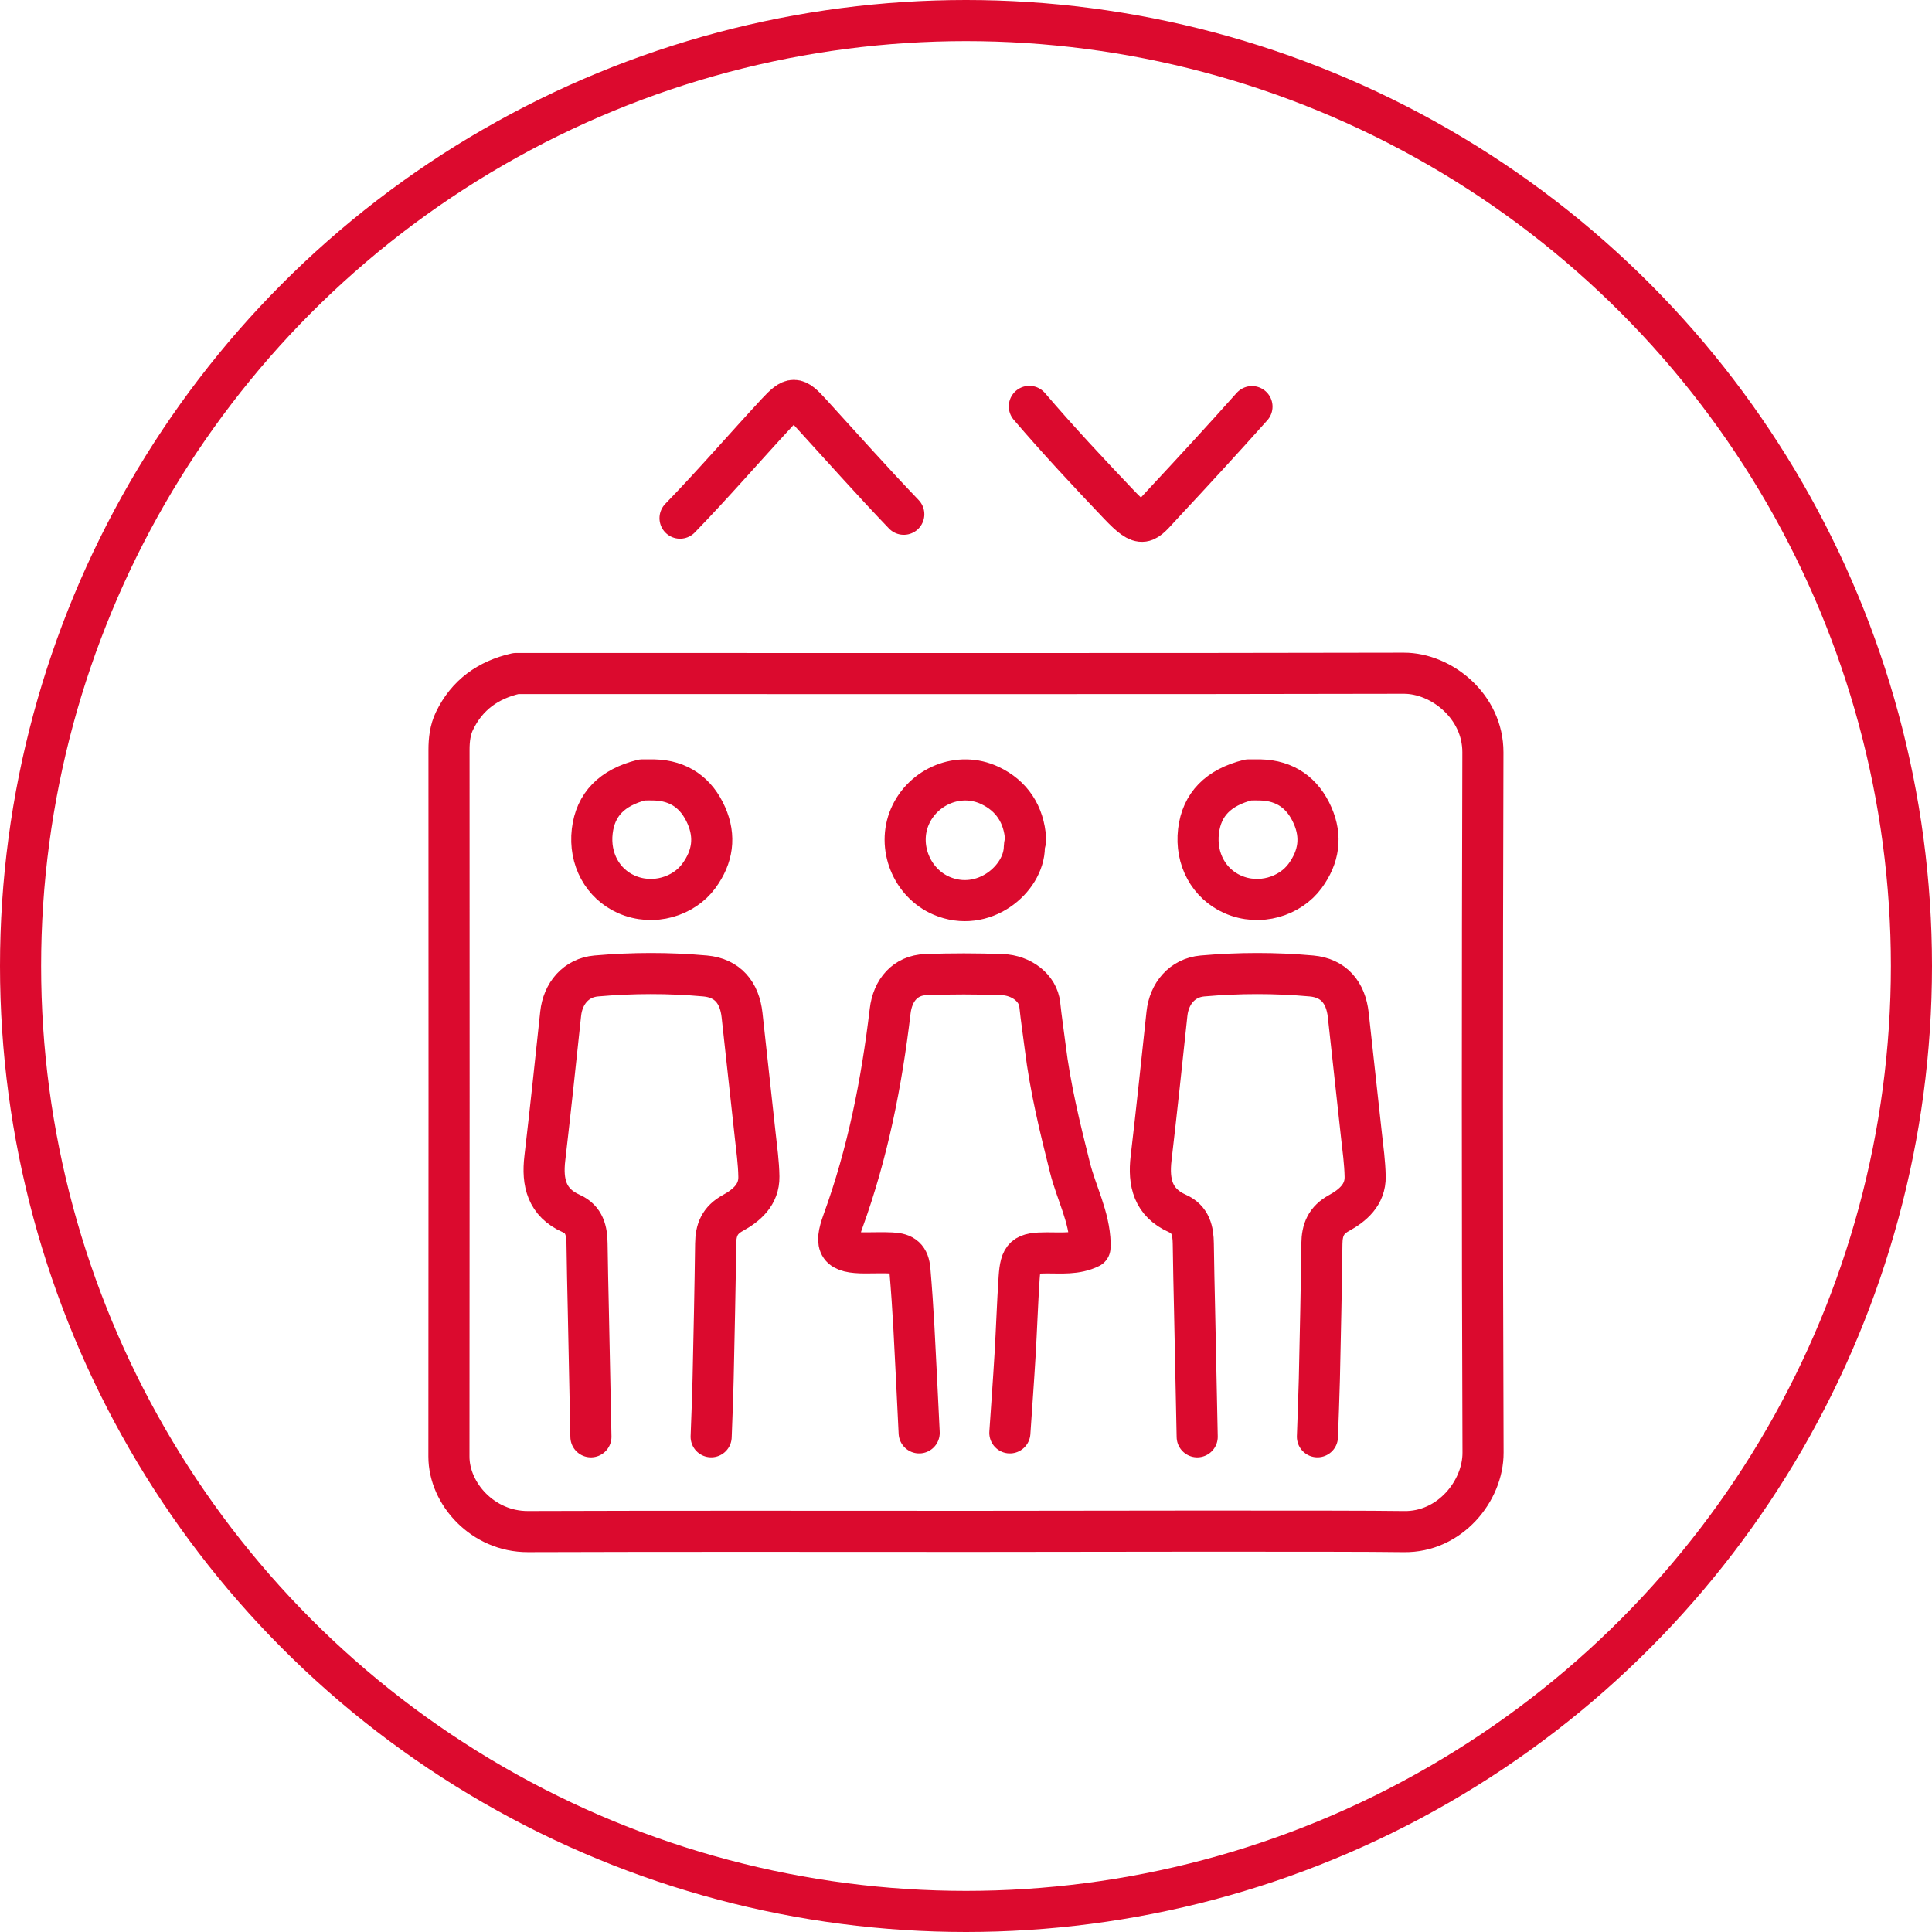 <?xml version="1.0" encoding="UTF-8"?>
<svg xmlns="http://www.w3.org/2000/svg" xmlns:xlink="http://www.w3.org/1999/xlink" version="1.1" id="Ebene_1" x="0px" y="0px" width="94px" height="94px" viewBox="0 0 94 94" xml:space="preserve">
<g id="icon_infopoint" transform="translate(-49 10.075)">
	<g id="Ellipse_110" transform="translate(49 -10.075)">
		<circle fill="none" cx="47" cy="47" r="47"></circle>
		<circle fill="none" stroke="#DC0A2E" stroke-width="2" cx="47" cy="47" r="46"></circle>
	</g>
</g>
<g>
	<path fill="none" stroke="#DB0A2E" stroke-width="2" stroke-linecap="round" stroke-linejoin="round" stroke-miterlimit="10" d="   M25.109,32.769c-1.356,0.306-2.388,1.043-2.996,2.306c-0.209,0.432-0.267,0.914-0.267,1.402   c0.004,11.462,0.008,22.925-0.004,34.388c-0.002,1.814,1.657,3.661,3.842,3.653c7.223-0.025,14.445-0.01,21.668-0.01   c2.707,0,18.242-0.035,20.947,0.011c2.24,0.039,3.865-1.978,3.857-3.846c-0.044-11.356-0.039-22.712-0.007-34.069   c0.006-2.235-2.017-3.854-3.851-3.849c-10.099,0.029-33.027,0.014-43.127,0.014 M60.742,37.946   c-1.472,0.369-2.274,1.194-2.429,2.493c-0.161,1.36,0.51,2.563,1.66,3.073c1.312,0.582,2.797,0.099,3.525-0.894   c0.682-0.932,0.818-1.912,0.365-2.942c-0.477-1.088-1.325-1.703-2.547-1.73c-0.17-0.004-0.342,0-0.512,0 M64.099,69.905   c0.031-0.937,0.072-1.874,0.094-2.812c0.048-2.195,0.097-4.389,0.123-6.584c0.009-0.663,0.197-1.141,0.828-1.487   c0.677-0.372,1.291-0.894,1.277-1.772c-0.012-0.683-0.109-1.364-0.184-2.045c-0.208-1.939-0.428-3.878-0.637-5.817   c-0.119-1.098-0.709-1.805-1.791-1.903c-1.764-0.159-3.539-0.155-5.303,0c-0.986,0.087-1.625,0.856-1.729,1.84   c-0.249,2.344-0.497,4.688-0.771,7.03c-0.138,1.181,0.09,2.155,1.283,2.686c0.645,0.287,0.762,0.844,0.77,1.47   c0.013,1.066,0.039,2.131,0.062,3.196c0.043,2.066,0.086,4.134,0.128,6.199 M31.245,37.946c-1.47,0.369-2.275,1.194-2.429,2.493   c-0.161,1.36,0.51,2.563,1.659,3.073c1.314,0.582,2.799,0.099,3.526-0.894c0.683-0.932,0.818-1.912,0.366-2.942   c-0.477-1.088-1.326-1.703-2.548-1.73c-0.17-0.004-0.341,0-0.511,0 M53.032,60.702c-0.673,0.331-1.396,0.252-2.109,0.255   c-1.08,0.003-1.266,0.149-1.338,1.215c-0.084,1.256-0.124,2.515-0.199,3.771c-0.074,1.259-0.168,2.515-0.252,3.772 M49.9,40.822   c-0.078-1.2-0.675-2.104-1.733-2.604c-1.512-0.715-3.268,0.049-3.898,1.515c-0.629,1.458,0.086,3.225,1.537,3.848   c2.025,0.87,4.021-0.802,4.033-2.373c0.002-0.107,0.041-0.214,0.062-0.32 M34.601,69.905c0.033-0.937,0.074-1.874,0.095-2.812   c0.048-2.195,0.097-4.389,0.124-6.584c0.008-0.663,0.197-1.141,0.826-1.487c0.679-0.372,1.291-0.894,1.277-1.772   c-0.01-0.683-0.109-1.364-0.182-2.045c-0.209-1.939-0.428-3.878-0.637-5.817c-0.119-1.098-0.709-1.805-1.793-1.903   c-1.764-0.159-3.539-0.155-5.303,0c-0.986,0.087-1.625,0.856-1.729,1.84c-0.249,2.344-0.497,4.688-0.77,7.03   c-0.139,1.181,0.09,2.155,1.282,2.686c0.644,0.287,0.763,0.844,0.771,1.47c0.013,1.066,0.039,2.131,0.062,3.196   c0.042,2.066,0.085,4.134,0.127,6.199 M53.039,60.51c-0.034-1.314-0.671-2.465-0.981-3.703c-0.49-1.946-0.963-3.888-1.207-5.884   c-0.084-0.681-0.191-1.36-0.262-2.045c-0.082-0.797-0.88-1.428-1.84-1.461c-1.234-0.042-2.473-0.046-3.707,0.001   c-0.999,0.038-1.611,0.758-1.732,1.777c-0.414,3.487-1.092,6.917-2.297,10.227c-0.441,1.212-0.223,1.536,1.09,1.536   c0.426,0,0.853-0.017,1.277,0.003c0.6,0.026,0.84,0.242,0.891,0.828c0.08,0.936,0.143,1.874,0.195,2.812   c0.092,1.704,0.172,3.409,0.256,5.114"></path>
	<path fill="none" stroke="#DB0A2E" stroke-width="2" stroke-linecap="round" stroke-linejoin="round" stroke-miterlimit="10" d="   M33.087,25.21c1.602-1.65,3.125-3.415,4.696-5.111c0.776-0.837,0.929-0.81,1.661-0.005c1.505,1.648,2.993,3.325,4.529,4.926    M50.082,19.773c1.407,1.645,2.872,3.212,4.347,4.762c1.193,1.256,1.262,0.938,2.133,0.005c1.462-1.568,2.918-3.148,4.352-4.756"></path>
</g>
</svg>
